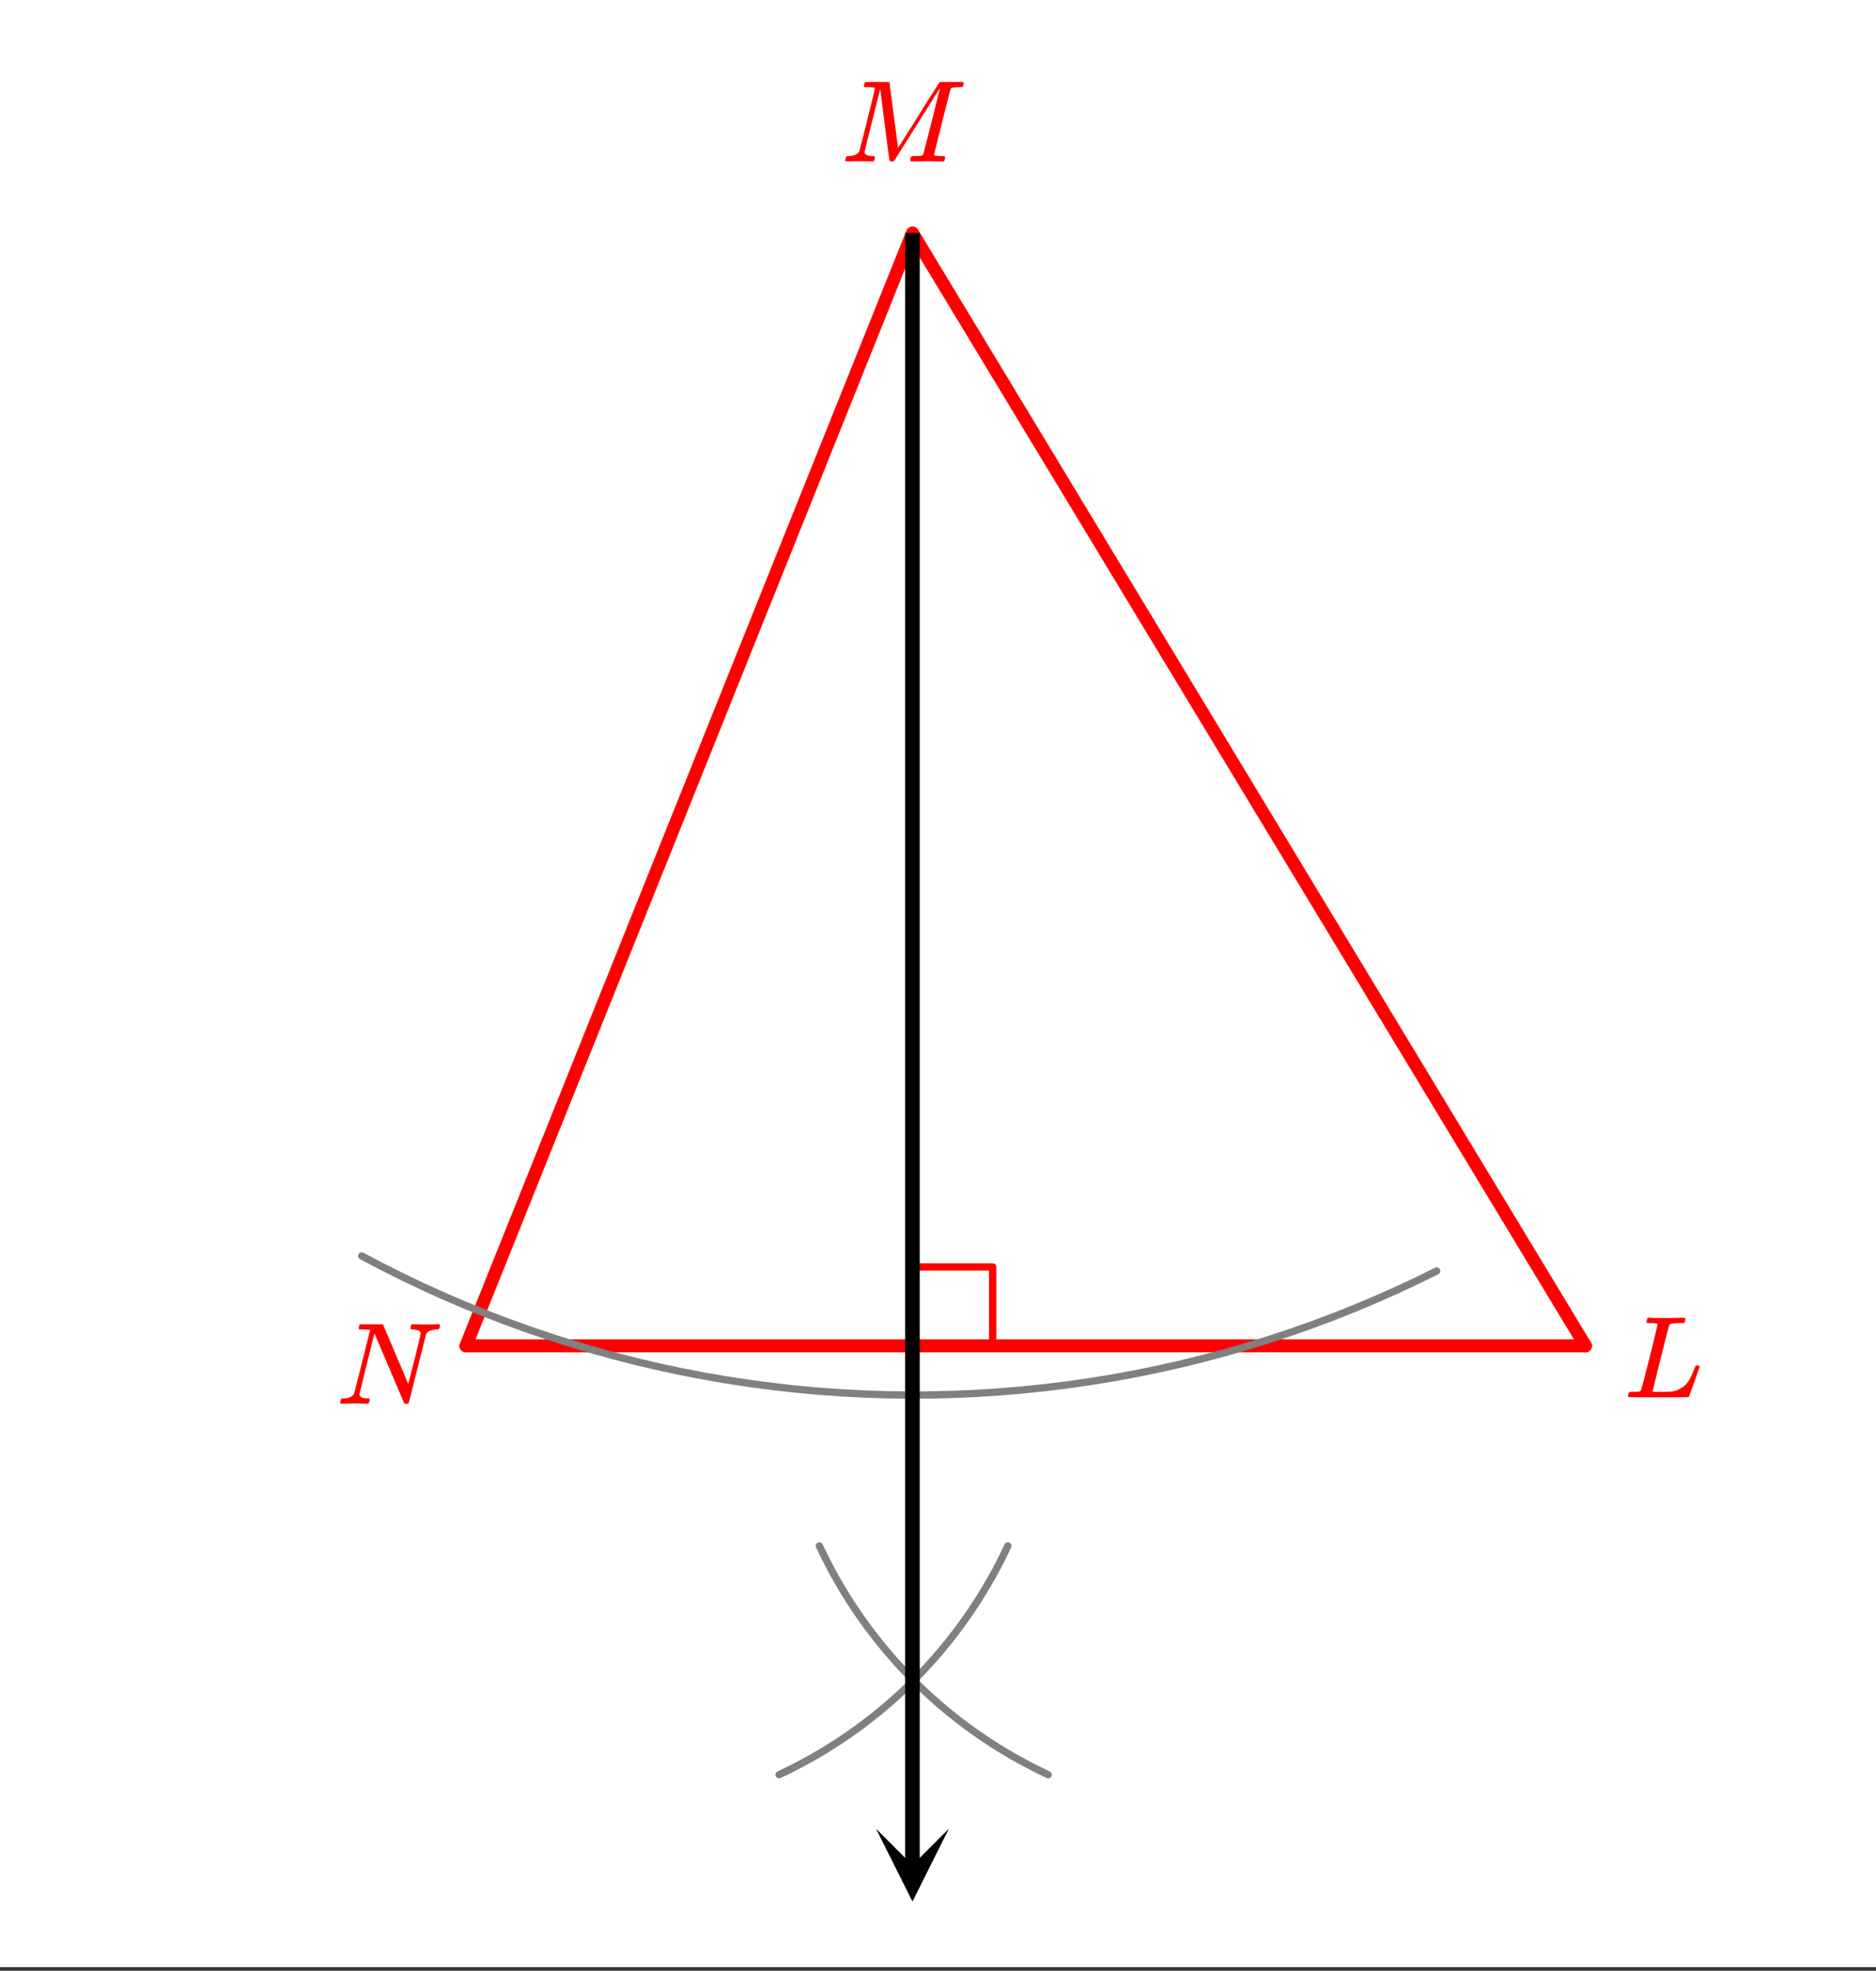 <svg xmlns="http://www.w3.org/2000/svg" xmlns:xlink="http://www.w3.org/1999/xlink" width="290.56" height="305.28" viewBox="0 0 217.92 228.96"><rect x="0" y="0" width="217.92" height="228.96" fill="#333333" stroke="none"/><defs><symbol overflow="visible" id="c"><path d="M.625-.016C.488-.016.422-.055.422-.14c0-.02.016-.086.047-.203A.865.865 0 0 1 .53-.547c.02-.05.125-.078.313-.078.613-.02 1.008-.195 1.187-.531.04-.07.664-2.547 1.875-7.422-.011-.008-.258-.024-.734-.047h-.485c-.054-.008-.085-.04-.093-.094-.012-.02-.008-.097.015-.234.04-.164.082-.258.125-.281H5.25c.102 0 .16.027.172.078L6.14-7.47c.476 1.125.96 2.262 1.453 3.407.488 1.148.734 1.746.734 1.796l.735-2.89c.476-1.907.718-2.922.718-3.047 0-.227-.289-.367-.86-.422-.187 0-.292-.031-.312-.094-.023-.02-.015-.094.016-.219a.213.213 0 0 0 .016-.078c.007-.039.015-.07.015-.093 0-.02.004-.036.016-.047a.14.14 0 0 1 .031-.047l.016-.016c.008-.008.023-.015.047-.015h.062c.133 0 .363.007.688.015a24.272 24.272 0 0 0 1.671 0c.301-.008.508-.015.626-.015.132 0 .203.046.203.14 0 .043-.016.121-.047.235a.821.821 0 0 1-.063.171c-.023.043-.12.063-.297.063-.636.031-1.039.215-1.203.547L8.391-.094C8.367-.03 8.273 0 8.109 0c-.125 0-.203-.008-.234-.031l-3.469-8.14c-1.168 4.698-1.75 7.07-1.75 7.108.051.293.375.438.969.438h.14c.051.043.083.086.094.125.008.031-.007.117-.046.25a.551.551 0 0 1-.126.25H3.5a23.83 23.83 0 0 0-1.453-.031c-.188 0-.438.008-.75.015H.625zm0 0"/></symbol><symbol overflow="visible" id="d"><path d="M3.86-8.5c0-.008-.008-.02-.016-.031a.084.084 0 0 0-.047-.016c-.012-.008-.027-.02-.047-.031a.291.291 0 0 0-.094-.016c-.031-.008-.062-.015-.094-.015h-.219a.516.516 0 0 0-.124-.016h-.532c-.042-.008-.074-.04-.093-.094-.012-.02-.008-.097.015-.234.04-.176.082-.27.125-.281h.204c.488.023 1.062.03 1.718.03h.532c.238-.007.41-.015.515-.015h.5c.195-.008.348-.015.453-.015h.36c.05.054.078.09.078.109.008.023 0 .105-.032.25-.03.125-.074.21-.125.25h-.515c-.617.012-.98.055-1.094.125-.062.043-.125.172-.187.39-.063.22-.368 1.407-.907 3.563-.148.586-.304 1.211-.468 1.875a77.948 77.948 0 0 1-.36 1.485l-.125.484c0 .031.04.055.125.062.082 0 .348.008.797.016.676 0 1.156-.02 1.438-.063.289-.039.609-.164.953-.375.351-.195.64-.468.86-.812.226-.352.452-.82.671-1.406.063-.176.11-.301.14-.375a.599.599 0 0 1 .235-.031h.172c.05.074.078.12.078.14 0 .024-.094.293-.281.813-.18.511-.371 1.054-.578 1.625l-.36.984c-.023.055-.043.086-.062.094-.032.023-1.2.031-3.5.031C1.676 0 .516-.008.484-.031c-.03-.02-.046-.055-.046-.11 0-.062.003-.125.015-.187.05-.164.098-.258.14-.281.04-.008.11-.016.204-.016h.078c.25 0 .52-.008.813-.031a.41.41 0 0 0 .265-.172c.02-.031.344-1.281.969-3.75.625-2.477.937-3.785.937-3.922zm0 0"/></symbol><symbol overflow="visible" id="e"><path d="M3.61 0c-.126 0-.344-.004-.657-.016-.312-.007-.59-.015-.828-.015-.648 0-1.047.008-1.203.015-.219.012-.34.008-.36-.015C.5-.04.47-.082.47-.156c0-.008.015-.07.047-.188.03-.113.05-.18.062-.203.02-.05.117-.078.297-.078.656-.031 1.055-.207 1.203-.531.04-.063.352-1.274.938-3.64.593-2.364.89-3.602.89-3.72 0-.03-.011-.046-.031-.046h-.031c-.094-.032-.328-.051-.703-.063-.23 0-.368-.004-.407-.016-.043-.007-.074-.039-.093-.093-.012-.032-.008-.094.015-.188.051-.176.086-.27.11-.281.03-.02.492-.031 1.39-.031h1.235c.113 0 .187.023.218.062 0 .031.16 1.305.485 3.813.332 2.5.5 3.761.5 3.78 0 .013.05-.066.156-.234.113-.164.258-.394.438-.687.187-.3.398-.64.64-1.016.238-.375.488-.77.75-1.187l.781-1.25c.258-.426.508-.828.75-1.203.239-.375.454-.707.641-1 .188-.301.332-.54.438-.719l.171-.266.032-.03a.359.359 0 0 0 .062-.048l.078-.015h1.297c.863 0 1.313.007 1.344.015.031.031.047.07.047.11 0 .03-.016.105-.047.218a1.178 1.178 0 0 0-.031.188c-.032.055-.2.078-.5.078-.493.012-.774.043-.844.094a.53.53 0 0 0-.094.094c-.023.054-.351 1.335-.984 3.843-.625 2.5-.938 3.766-.938 3.797 0 .063.016.102.047.11.063.023.305.042.735.062h.421a.57.57 0 0 1 .079.156.888.888 0 0 1-.094.406c-.043.043-.11.063-.203.063a28.6 28.6 0 0 1-.813-.016c-.375-.007-.71-.015-1-.015-.273 0-.594.008-.969.015h-.75c-.117 0-.183-.02-.203-.062-.023-.031-.023-.117 0-.266.04-.144.078-.226.11-.25.039-.02.144-.031.312-.031.25 0 .52-.008.813-.031a.41.41 0 0 0 .265-.172c.008-.031.176-.688.5-1.969.332-1.289.656-2.566.969-3.828l.469-1.906c-.793 1.25-1.668 2.64-2.625 4.172L6.188-.125A.442.442 0 0 1 5.859 0c-.136 0-.218-.031-.25-.094-.023-.039-.195-1.328-.515-3.86-.324-2.538-.512-4.034-.563-4.483-1.218 4.824-1.828 7.28-1.828 7.374.05.293.379.438.985.438h.124c.051.043.083.086.094.125a.735.735 0 0 1-.031.25c-.043.137-.078.215-.11.234A.602.602 0 0 1 3.61 0zm0 0"/></symbol><clipPath id="a"><path d="M0 0h217.922v228.523H0zm0 0"/></clipPath><clipPath id="b"><path d="M101 212.465h9.223V221H101zm0 0"/></clipPath></defs><g clip-path="url(#a)" fill="#fff"><path d="M0 0h217.92v228.96H0z"/><path d="M0 0h217.92v228.96H0z"/></g><path d="M106.129 147.191h9.183M115.312 147.191v9.184" fill="none" stroke-width=".846" stroke-linecap="round" stroke-linejoin="round" stroke="red"/><path d="M184.172 156.36l-78.18-129.298M105.992 27.062L54.125 156.36" fill="red" stroke-width="1.503" stroke-linecap="round" stroke="red"/><path d="M54.125 156.36h130.047" fill="none" stroke-width="1.503" stroke-linecap="round" stroke="red"/><path d="M42.016 145.914l2.343 1.234 2.368 1.188 2.39 1.14 2.414 1.094 2.434 1.043 2.457 1 2.473.95 2.488.902 2.512.851 2.523.801 2.539.754 2.555.703 2.566.653 2.582.605 2.59.55 2.602.5 2.609.45 2.621.398 2.625.348 2.633.297 2.64.246 2.641.191 2.645.141 2.648.09 2.648.035 2.649-.016 2.648-.066 2.649-.117 2.644-.172 2.641-.223 2.633-.273 2.629-.324 2.62-.38 2.618-.425 2.605-.48 2.594-.532 2.586-.578 2.574-.633 2.559-.683 2.547-.73 2.531-.782 2.516-.832 2.496-.879 2.484-.93 2.461-.976 2.441-1.027 2.422-1.07 2.403-1.122 2.379-1.168M90.496 206.184l.707-.336.7-.348.699-.355.691-.368.687-.375.684-.382.676-.399.668-.402.664-.414.66-.426.652-.43.645-.445.64-.45.633-.46.63-.469.616-.48.614-.485.605-.496.602-.504.59-.515.586-.52.574-.531.57-.535.563-.547.554-.555.543-.559.54-.57.527-.578.523-.582.512-.594.504-.597.496-.606.488-.613.477-.621.468-.625.461-.637.453-.637.442-.648.433-.653.422-.656.414-.664.407-.672.394-.675.387-.68.375-.688.367-.695.356-.695.343-.703.336-.707" fill="none" stroke-width=".846" stroke-linecap="round" stroke-linejoin="round" stroke="gray"/><path d="M95.18 179.602l.336.707.347.703.356.695.367.695.375.688.387.68.394.675.403.672.414.664.425.656.434.653.441.648.45.637.46.637.473.625.477.62.488.614.496.606.504.597.512.594.52.582.53.578.54.57.543.559.554.555.563.547.566.535.578.531.586.52.59.515.602.504.605.496.613.485.618.48.628.469.633.46.64.45.645.445.653.43.66.426.664.414.668.402.676.399.683.382.688.375.691.368.696.355.703.348.707.336" fill="none" stroke-width=".846" stroke-linecap="round" stroke-linejoin="round" stroke="gray"/><path d="M105.992 27.062V195.45M105.992 195.45v21.327" fill="none" stroke-width="1.691" stroke="#000"/><g clip-path="url(#b)"><path d="M110.223 212.465l-4.23 8.457-4.227-8.457 4.226 4.23zm0 0"/></g><use xlink:href="#c" x="39.09" y="163.087" fill="red"/><use xlink:href="#d" x="188.683" y="162.335" fill="red"/><use xlink:href="#e" x="97.724" y="18.756" fill="red"/></svg>